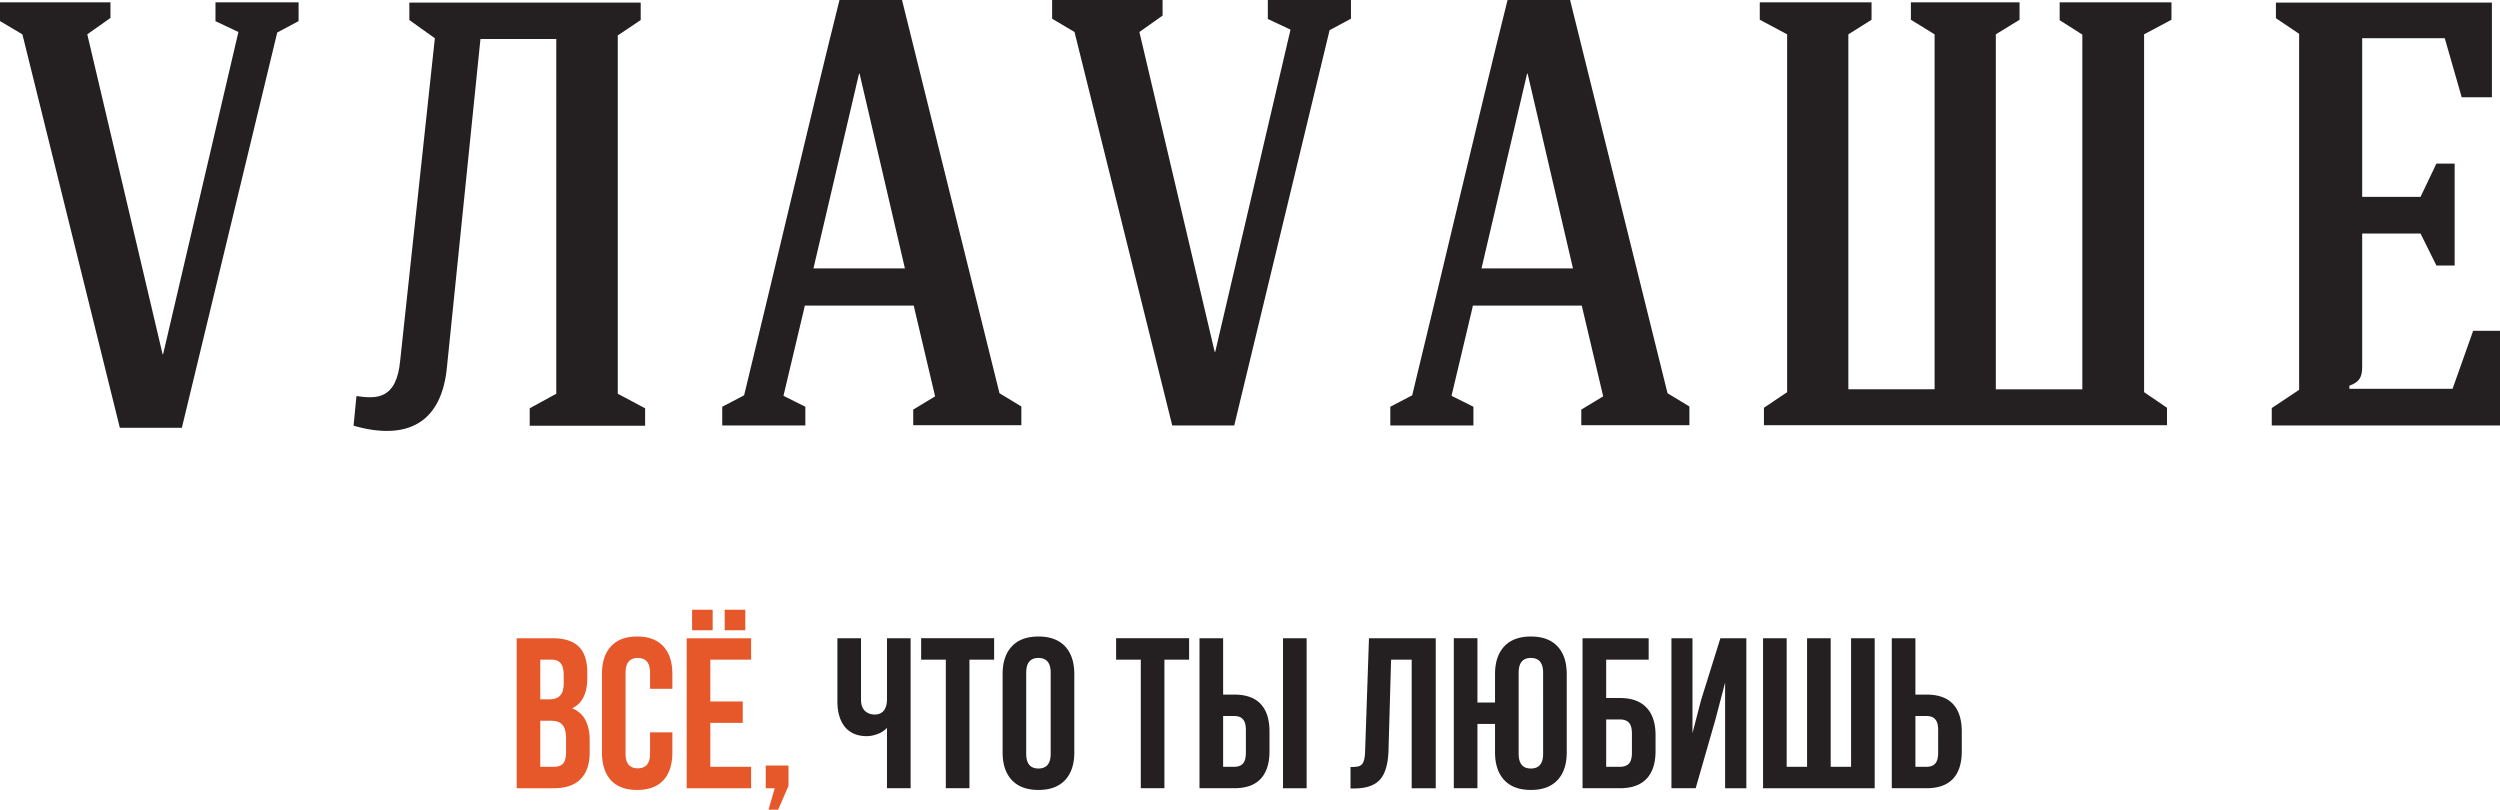<svg xmlns="http://www.w3.org/2000/svg" fill="none" viewBox="0 0 176 57"><path fill="#241F20" d="m15.151 1.483 1.633.769-5.301 22.684h-.037L6.145 2.416l1.632-1.153V.165H0v1.318l1.577.934 6.86 27.7h4.366L19.517 2.29l1.504-.806V.165H15.17v1.318h-.019Zm28.322 1.025 1.632-1.098V.183H28.817V1.41l1.797 1.281-2.44 22.685c-.256 2.764-1.668 2.71-3.08 2.508l-.203 2.087c3.724 1.062 6.237-.128 6.586-4.247l2.347-22.978h5.338V27.72l-1.871 1.025v1.227h8.126v-1.227l-1.926-1.025V2.51h-.018ZM63.503 0H59.1c-2.183 8.751-4.568 19.023-6.714 27.83l-1.54.805v1.318h5.85v-1.318l-1.54-.77 1.412-5.95.092-.402h7.668l.091.402 1.412 5.987-1.54.934v1.099h7.612v-1.319l-1.54-.933L63.502 0Zm-3.027 5.181h.037l3.192 13.713h-6.438l3.21-13.713ZM89.22 1.318l1.632.77-5.3 22.683h-.038l-5.3-22.52 1.632-1.153V0h-7.777v1.318l1.577.934 6.879 27.7h4.365l6.713-27.828 1.505-.806V0h-5.852v1.318h-.036Zm55.762.092 1.614 1.025v24.973h-6.09V2.417l1.67-1.026V.165h-7.649V1.39l1.669 1.026v24.99h-6.072V2.418l1.633-1.026V.165h-7.869V1.39l1.926 1.026v25.192l-1.633 1.099v1.227h28.377v-1.227l-1.614-1.099V2.417l1.926-1.026V.165h-7.869V1.41h-.019ZM110.534 0h-4.402c-2.183 8.751-4.567 19.023-6.714 27.83l-1.54.805v1.318h5.851v-1.318l-1.541-.77 1.413-5.95.091-.402h7.668l.091.402 1.413 5.987-1.541.934v1.099h7.612v-1.319l-1.541-.933L110.534 0Zm-3.026 5.181h.036l3.192 13.713h-6.438l3.21-13.713ZM176 29.953h-16.068v-1.227l1.926-1.281V2.38l-1.633-1.098V.183h15.206v6.664h-2.127l-1.193-4.156h-5.814V13.86h4.108l1.119-2.344h1.284v7.177h-1.284l-1.119-2.252h-4.108v9.392c0 .678-.166 1.062-.899 1.319v.22h7.263l1.449-4.084H176v6.665Z"/><path fill="#E6582A" d="M38.882 44.932c.857 0 1.482.2 1.875.603.392.392.589 1 .589 1.825v.378c0 .543-.09.99-.272 1.342a1.64 1.64 0 0 1-.801.785c.826.321 1.24 1.076 1.24 2.263v.86c0 .814-.217 1.437-.65 1.87-.424.422-1.049.634-1.875.634h-2.614v-10.56h2.508Zm-.846 4.3h.65c.333 0 .58-.086.74-.258.172-.17.258-.457.258-.86v-.588c0-.382-.071-.658-.212-.83-.131-.17-.343-.256-.635-.256h-.801v2.791Zm0 4.751h.952c.292 0 .509-.075.65-.226.141-.161.212-.433.212-.815v-.92c0-.483-.086-.815-.257-.996-.161-.19-.434-.286-.816-.286h-.741v3.243Zm9.299-1.026c0 .855-.212 1.514-.635 1.976-.423.453-1.038.68-1.844.68s-1.42-.227-1.844-.68c-.423-.462-.635-1.12-.635-1.976v-5.491c0-.855.212-1.508.635-1.961.423-.463 1.038-.694 1.844-.694s1.42.231 1.844.694c.423.453.635 1.106.635 1.961v1.026h-1.572V47.36c0-.693-.287-1.04-.862-1.04-.574 0-.861.347-.861 1.04v5.703c0 .684.287 1.026.861 1.026.575 0 .862-.342.862-1.026v-1.509h1.572v1.403Zm2.837-8.584h-1.45v-1.448h1.45v1.449Zm2.297 0h-1.45v-1.448h1.45v1.449Zm-.18 5.009v1.508h-2.283v3.093h2.872v1.509h-4.535v-10.56h4.535v1.508h-2.872v2.942h2.282Zm1.619 4.51h1.602v1.433L54.784 57h-.68l.438-1.508h-.634v-1.6Z"/><path fill="#241F20" d="M64.107 55.491h-1.663v-4.254a1.636 1.636 0 0 1-.665.438c-.262.1-.514.15-.755.15-.665 0-1.18-.215-1.542-.648-.352-.443-.529-1.036-.529-1.78v-4.465h1.662v4.33c0 .341.091.603.273.784.18.17.413.256.695.256.272 0 .483-.09.635-.271.15-.191.226-.463.226-.815v-4.284h1.663v10.56Zm5.88-10.56v1.51h-1.738v9.05h-1.663v-9.05h-1.738v-1.51h5.139Zm.596 2.535c0-.845.216-1.498.65-1.961.433-.463 1.058-.694 1.874-.694.816 0 1.44.231 1.874.694.433.462.65 1.116.65 1.961v5.491c0 .845-.217 1.499-.65 1.961-.433.463-1.058.694-1.874.694-.816 0-1.441-.231-1.874-.694-.434-.462-.65-1.116-.65-1.96v-5.492Zm1.662 5.597c0 .694.287 1.04.862 1.04.574 0 .861-.346.861-1.04V47.36c0-.693-.287-1.04-.861-1.04-.575 0-.862.347-.862 1.04v5.703Zm11.468-8.131v1.508h-1.738v9.051h-1.663v-9.05h-1.738v-1.51h5.139Zm.732 0h1.663v3.967h.785c.827 0 1.447.221 1.86.664.413.442.62 1.091.62 1.946v1.373c0 .855-.207 1.503-.62 1.946-.413.442-1.033.663-1.86.663h-2.448v-10.56Zm5.88 0h1.662v10.56h-1.663v-10.56Zm-3.431 9.05c.272 0 .473-.075.604-.225.141-.151.212-.408.212-.77v-1.584c0-.362-.071-.618-.212-.769-.13-.15-.332-.226-.605-.226h-.785v3.575h.785Zm8.182.016c.272 0 .473-.02.604-.06a.5.5 0 0 0 .303-.302c.07-.161.11-.402.12-.724l.273-7.98h4.7v10.56h-1.693V46.44h-1.45l-.182 6.382c-.03.965-.232 1.654-.605 2.066-.373.413-.977.619-1.813.619h-.257v-1.509Zm8.935-3.032v4.525h-1.663v-10.56h1.663v4.526h1.239v-1.991c0-.845.217-1.498.65-1.961.433-.463 1.058-.694 1.874-.694.816 0 1.441.231 1.874.694.434.462.65 1.116.65 1.961v5.491c0 .845-.216 1.499-.65 1.961-.433.463-1.058.694-1.874.694-.816 0-1.441-.231-1.874-.694-.433-.462-.65-1.116-.65-1.96v-1.992h-1.239Zm2.902 2.097c0 .694.287 1.04.861 1.04.574 0 .862-.346.862-1.04V47.36c0-.693-.288-1.04-.862-1.04-.574 0-.861.347-.861 1.04v5.703Zm4.498-8.131h4.655v1.508h-2.992v2.7h.967c.826 0 1.451.227 1.874.68.423.442.635 1.086.635 1.93v1.132c0 .845-.212 1.493-.635 1.946-.423.442-1.048.663-1.874.663h-2.63v-10.56Zm2.63 9.05c.282 0 .494-.075.635-.225.141-.151.211-.408.211-.77v-1.342c0-.362-.07-.619-.211-.77-.141-.15-.353-.226-.635-.226h-.967v3.334h.967Zm3.628 1.51v-10.56h1.481v6.682l.604-2.322 1.361-4.36h1.828v10.56h-1.496v-7.438l-.68 2.595-1.391 4.842h-1.707Zm6.45-10.56h1.662v9.05h1.436v-9.05h1.663v9.05h1.435v-9.05h1.663v10.56h-7.859v-10.56Zm9.062 0h1.663v3.967h.785c.827 0 1.446.221 1.86.664.413.442.619 1.091.619 1.946v1.373c0 .855-.206 1.503-.619 1.946-.414.442-1.033.663-1.86.663h-2.448v-10.56Zm2.448 9.05c.273 0 .474-.075.605-.225.141-.151.212-.408.212-.77v-1.584c0-.362-.071-.618-.212-.769-.131-.15-.332-.226-.605-.226h-.785v3.575h.785Z"/></svg>
